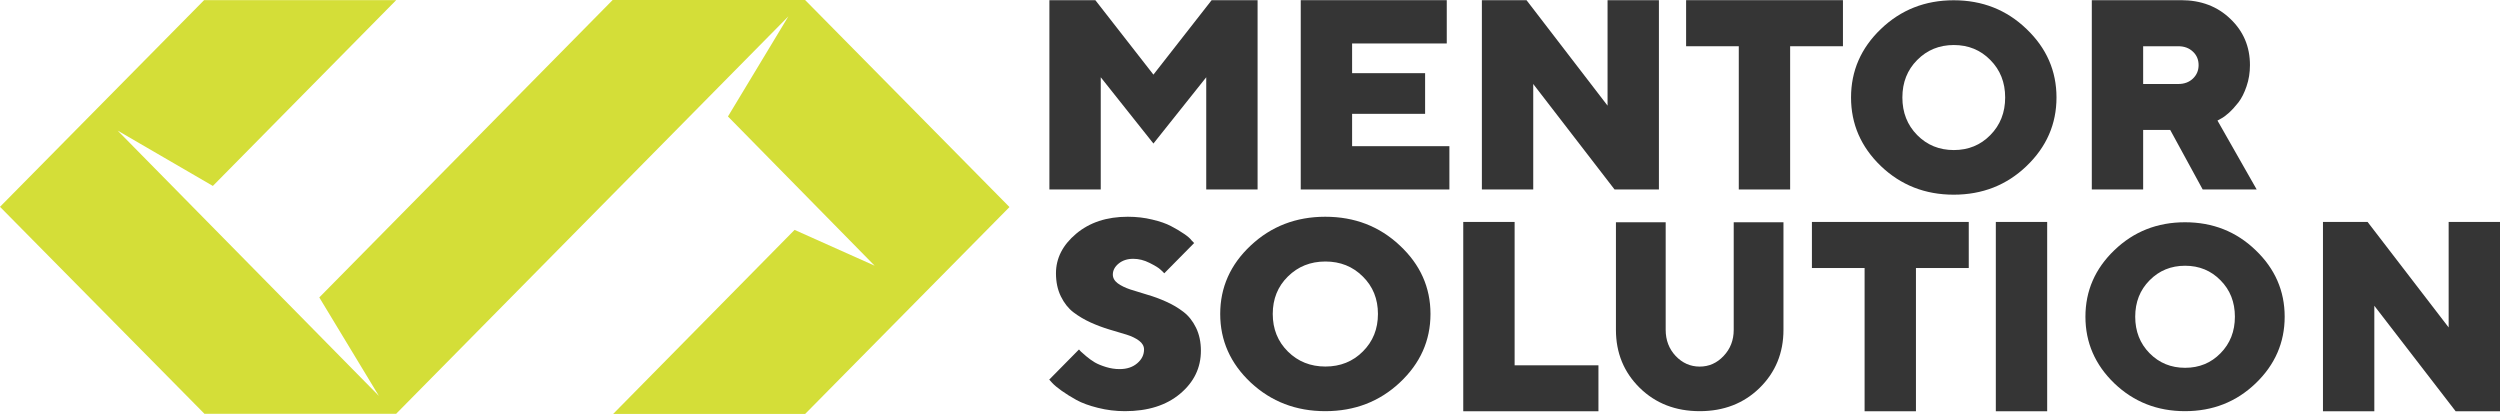 <?xml version="1.0" encoding="UTF-8"?> <svg xmlns="http://www.w3.org/2000/svg" width="632" height="105" viewBox="0 0 632 105" fill="none"><path d="M528.807 47.901V0.042H551.368C556.418 0.042 560.579 1.622 563.85 4.781C567.142 7.918 568.789 11.812 568.789 16.462C568.789 18.376 568.5 20.167 567.921 21.835C567.365 23.482 566.686 24.828 565.885 25.874C565.084 26.897 564.283 27.776 563.482 28.51C562.681 29.222 562.014 29.712 561.48 29.979L560.579 30.479L570.491 47.901H556.841L548.631 32.849H541.789V47.901H528.807ZM554.371 19.866C555.328 18.954 555.806 17.819 555.806 16.462C555.806 15.083 555.328 13.948 554.371 13.058C553.415 12.146 552.18 11.69 550.667 11.69H541.789V21.235H550.667C552.18 21.235 553.415 20.779 554.371 19.866Z" fill="#353535"></path><path d="M484.66 15.175C482.166 17.682 480.92 20.838 480.92 24.642C480.92 28.446 482.166 31.612 484.66 34.141C487.153 36.67 490.243 37.934 493.928 37.934C497.614 37.934 500.693 36.67 503.165 34.141C505.658 31.612 506.905 28.446 506.905 24.642C506.905 20.838 505.658 17.682 503.165 15.175C500.693 12.646 497.614 11.382 493.928 11.382C490.243 11.382 487.153 12.646 484.66 15.175ZM512.303 7.33C517.355 12.149 519.881 17.92 519.881 24.642C519.881 31.364 517.355 37.145 512.303 41.987C507.273 46.806 501.137 49.216 493.896 49.216C486.676 49.216 480.54 46.806 475.488 41.987C470.458 37.145 467.943 31.364 467.943 24.642C467.943 17.92 470.458 12.149 475.488 7.33C480.54 2.488 486.676 0.067 493.896 0.067C501.137 0.067 507.273 2.488 512.303 7.33Z" fill="#353535"></path><path d="M426.248 0.042H465.897V11.69H452.547V47.901H439.564V11.69H426.248V0.042Z" fill="#353535"></path><path d="M406.391 0.042H419.374V47.901H408.16L387.602 21.235V47.901H374.619V0.042H385.9L406.391 26.708V0.042Z" fill="#353535"></path><path d="M341.811 36.954H366.407V47.901H328.828V0.042H365.74V10.989H341.811V18.498H360.267V28.777H341.811V36.954Z" fill="#353535"></path><path d="M291.586 36.286L278.27 19.532V47.901H265.287V0.042H276.901L291.586 18.865L306.304 0.042H317.918V47.901H304.936V19.532L291.586 36.286Z" fill="#353535"></path><path d="M619.018 56.107H632.001V103.966H620.787L600.229 77.3V103.966H587.246V56.107H598.527L619.018 82.773V56.107Z" fill="#353535"></path><path d="M543.409 70.867C540.991 73.303 539.782 76.369 539.782 80.065C539.782 83.761 540.991 86.838 543.409 89.294C545.827 91.752 548.823 92.98 552.398 92.98C555.972 92.98 558.958 91.752 561.355 89.294C563.773 86.838 564.982 83.761 564.982 80.065C564.982 76.369 563.773 73.303 561.355 70.867C558.958 68.41 555.972 67.181 552.398 67.181C548.823 67.181 545.827 68.41 543.409 70.867ZM570.218 63.244C575.117 67.927 577.566 73.534 577.566 80.065C577.566 86.596 575.117 92.214 570.218 96.918C565.339 101.601 559.389 103.942 552.366 103.942C545.364 103.942 539.414 101.601 534.515 96.918C529.636 92.214 527.197 86.596 527.197 80.065C527.197 73.534 529.636 67.927 534.515 63.244C539.414 58.539 545.364 56.188 552.366 56.188C559.389 56.188 565.339 58.539 570.218 63.244Z" fill="#353535"></path><path d="M504.543 103.966V56.107H517.526V103.966H504.543Z" fill="#353535"></path><path d="M458.053 56.107H497.701V67.755H484.352V103.966H471.369V67.755H458.053V56.107Z" fill="#353535"></path><path d="M423.606 89.988C425.308 91.78 427.334 92.675 429.684 92.675C432.033 92.675 434.048 91.78 435.729 89.988C437.432 88.197 438.283 85.995 438.283 83.383V56.188H450.86V83.383C450.86 89.211 448.855 94.1 444.846 98.05C440.837 101.978 435.783 103.942 429.684 103.942C423.584 103.942 418.53 101.978 414.521 98.05C410.512 94.1 408.508 89.211 408.508 83.383V56.188H421.084V83.383C421.084 85.995 421.925 88.197 423.606 89.988Z" fill="#353535"></path><path d="M404.087 103.966H369.912V56.107H382.895V92.352H404.087V103.966Z" fill="#353535"></path><path d="M325.578 69.901C323.026 72.408 321.75 75.564 321.75 79.368C321.75 83.171 323.026 86.338 325.578 88.867C328.13 91.395 331.292 92.66 335.064 92.66C338.837 92.66 341.988 91.395 344.517 88.867C347.069 86.338 348.345 83.171 348.345 79.368C348.345 75.564 347.069 72.408 344.517 69.901C341.988 67.372 338.837 66.108 335.064 66.108C331.292 66.108 328.13 67.372 325.578 69.901ZM353.871 62.055C359.041 66.875 361.626 72.646 361.626 79.368C361.626 86.089 359.041 91.871 353.871 96.712C348.723 101.532 342.443 103.942 335.031 103.942C327.641 103.942 321.362 101.532 316.191 96.712C311.043 91.871 308.469 86.089 308.469 79.368C308.469 72.646 311.043 66.875 316.191 62.055C321.362 57.214 327.641 54.793 335.031 54.793C342.443 54.793 348.723 57.214 353.871 62.055Z" fill="#353535"></path><path d="M289.213 88.348C289.213 87.505 288.801 86.77 287.976 86.143C287.151 85.516 286.082 84.998 284.767 84.587C283.474 84.177 282.026 83.744 280.421 83.29C278.839 82.815 277.256 82.221 275.674 81.507C274.114 80.794 272.677 79.94 271.362 78.946C270.069 77.952 269.01 76.612 268.186 74.926C267.361 73.24 266.949 71.295 266.949 69.09C266.949 65.286 268.643 61.958 272.03 59.105C275.44 56.23 279.797 54.793 285.101 54.793C287.285 54.793 289.347 55.031 291.285 55.506C293.224 55.96 294.807 56.511 296.032 57.16C297.28 57.808 298.372 58.456 299.308 59.105C300.244 59.732 300.891 60.294 301.247 60.791L301.882 61.439L294.327 69.09C294.105 68.831 293.77 68.507 293.325 68.118C292.901 67.707 291.999 67.156 290.617 66.464C289.257 65.773 287.876 65.427 286.472 65.427C285.001 65.427 283.775 65.827 282.794 66.626C281.814 67.426 281.324 68.355 281.324 69.415C281.324 70.257 281.736 70.992 282.56 71.619C283.385 72.224 284.444 72.743 285.736 73.175C287.051 73.586 288.489 74.029 290.049 74.504C291.631 74.958 293.213 75.542 294.795 76.255C296.4 76.968 297.849 77.822 299.141 78.816C300.456 79.811 301.526 81.151 302.35 82.837C303.175 84.522 303.587 86.468 303.587 88.672C303.587 92.973 301.838 96.593 298.339 99.533C294.84 102.472 290.193 103.942 284.399 103.942C282.037 103.942 279.752 103.661 277.546 103.099C275.362 102.559 273.557 101.9 272.131 101.121C270.727 100.343 269.478 99.565 268.386 98.787C267.294 98.009 266.492 97.339 265.98 96.777L265.244 95.967L272.766 88.348C272.855 88.478 273.011 88.65 273.234 88.867C273.479 89.083 273.936 89.483 274.604 90.066C275.295 90.65 276.019 91.168 276.777 91.622C277.535 92.055 278.482 92.444 279.619 92.79C280.755 93.135 281.892 93.308 283.028 93.308C284.856 93.308 286.338 92.822 287.475 91.849C288.633 90.877 289.213 89.71 289.213 88.348Z" fill="#353535"></path><path d="M255.197 52.343L203.527 0H154.88L80.719 75.191L95.781 100.083L29.738 33.017L53.812 47.005L100.151 0.038H51.594L0 52.283L51.685 104.604H100.219L100.181 104.566L199.302 4.135L184.027 29.443L221.112 67.171L200.869 58.114L155.008 104.641H203.543L255.197 52.343Z" fill="#D4DE38"></path></svg> 